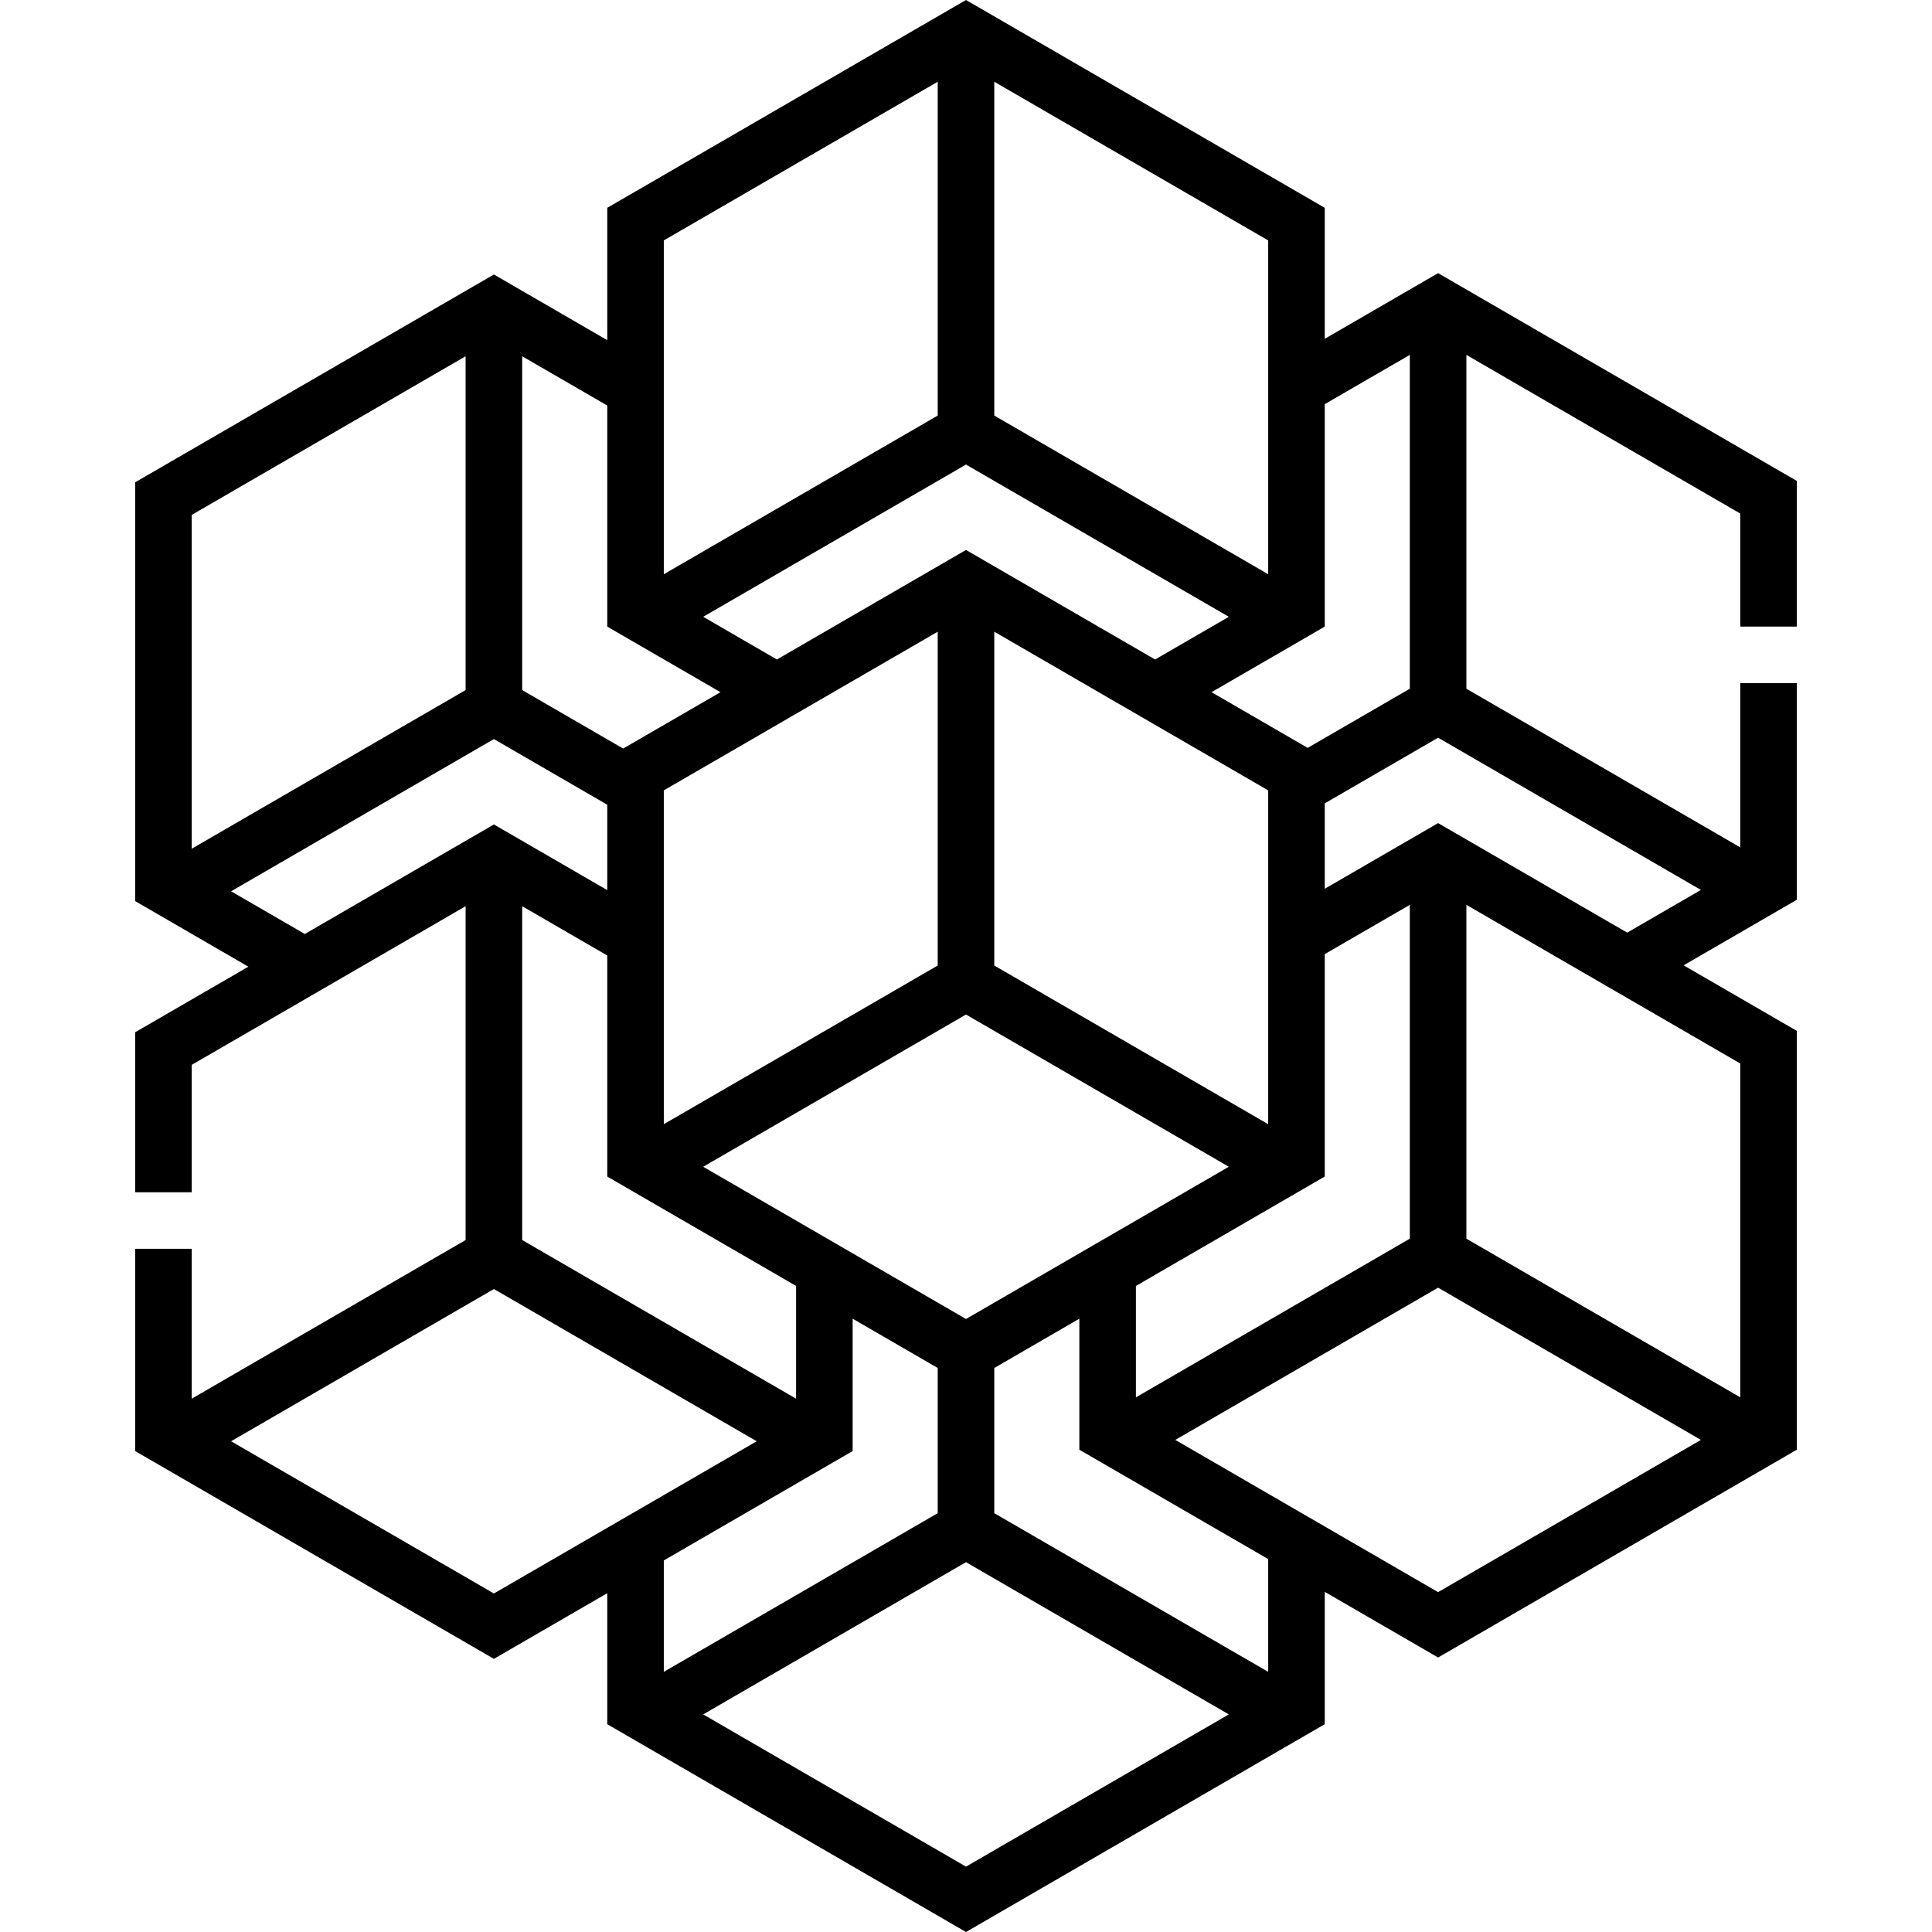 <svg xmlns="http://www.w3.org/2000/svg" width="300" height="300" viewBox="0 0 300 300"><path d="M279.015 225.108L223.307 257.376L205.707 247.181V267.732L150 300L94.293 267.733V247.392L76.693 257.586L20.985 225.319V193.915H29.769V217.188L72.301 192.552V140.715L29.769 165.352V185.133H20.985V160.29L38.567 150.106L20.986 139.922V74.892L76.693 42.624L94.294 52.819V32.267L150 0L205.707 32.268V52.609L223.307 42.414L279.015 74.681V97.3H270.231V79.744L227.699 55.109V106.945L270.231 131.58V106.083H279.015V139.711L261.433 149.895L279.015 160.078zM264.117 223.587L223.307 199.948L182.498 223.587L223.307 247.226zM150 72.137L109.19 95.776L120.637 102.406L150 85.398L179.363 102.406L190.81 95.776zM123.616 217.188V199.68L94.293 182.695V148.367L81.084 140.716V192.553zM150 204.812L190.81 181.173L150 157.535L109.189 181.174zM103.076 174.564L145.608 149.928V98.091L103.076 122.728zM154.392 98.092V149.929L196.923 174.564V122.728zM176.384 199.68V216.978L218.915 192.342V140.505L205.706 148.157V182.695zM167.6 225.109V204.768L154.392 212.419V234.967L196.923 259.602V242.094zM190.81 266.211L150 242.573L109.19 266.211L150 289.85zM103.076 259.602L145.608 234.966V212.418L132.399 204.768V225.319L103.076 242.304zM117.503 223.798L76.693 200.159L35.883 223.798L76.693 247.436zM76.693 128.022L94.293 138.217V124.956L76.693 114.761L35.883 138.4L47.33 145.03zM29.769 131.791L72.301 107.155V55.318L29.769 79.955zM81.084 55.318V107.155L96.762 116.236L111.875 107.482L94.293 97.298V62.97zM103.076 89.167L145.608 64.53V12.694L103.076 37.33zM154.392 12.694V64.53L196.923 89.166V37.331zM188.126 107.481L203.057 116.13L218.916 106.944V55.107L205.707 62.759V97.297zM264.118 138.189L223.307 114.551L205.707 124.746V138.006L223.307 127.811L252.671 144.819zM227.699 140.505V192.342L270.231 216.977V165.141z"></path></svg>